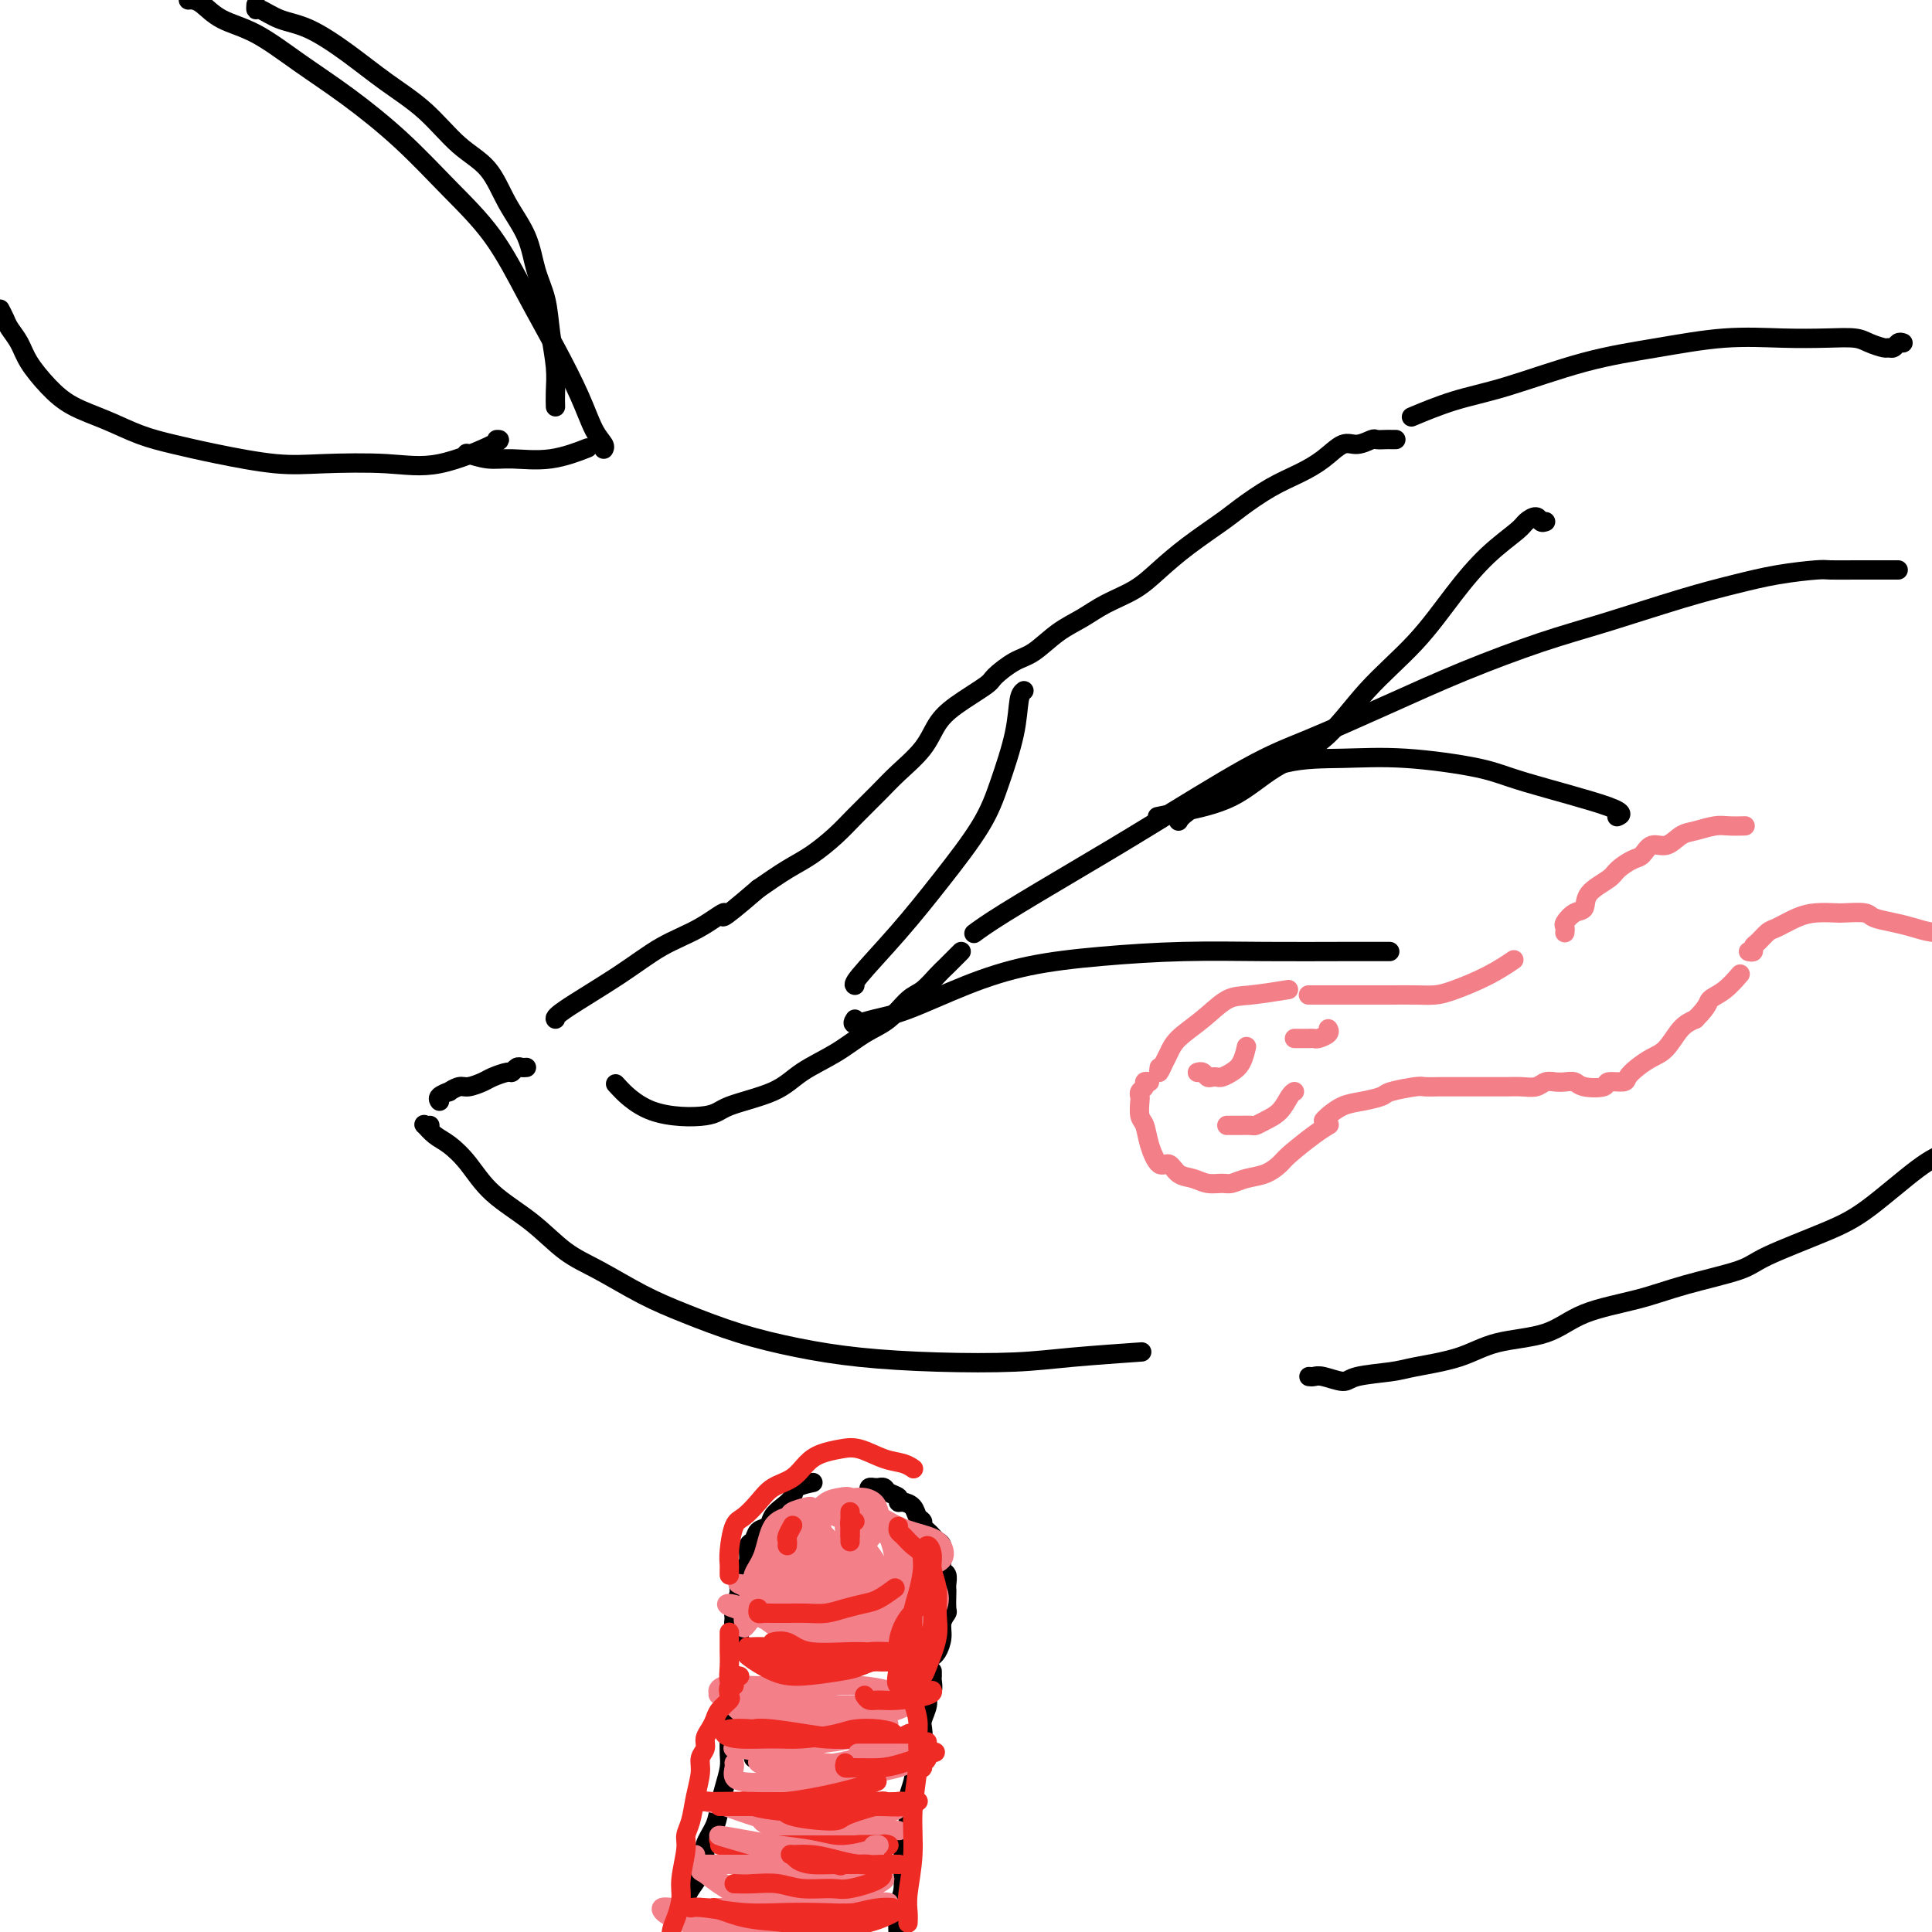 <svg viewBox='0 0 400 400' version='1.1' xmlns='http://www.w3.org/2000/svg' xmlns:xlink='http://www.w3.org/1999/xlink'><g fill='none' stroke='#000000' stroke-width='4' stroke-linecap='round' stroke-linejoin='round'><path d='M0,64c0.360,0.686 0.721,1.372 1,2c0.279,0.628 0.477,1.196 1,2c0.523,0.804 1.373,1.842 2,3c0.627,1.158 1.033,2.435 2,4c0.967,1.565 2.496,3.416 4,5c1.504,1.584 2.983,2.899 5,4c2.017,1.101 4.571,1.987 7,3c2.429,1.013 4.733,2.152 7,3c2.267,0.848 4.497,1.403 7,2c2.503,0.597 5.278,1.236 9,2c3.722,0.764 8.389,1.655 12,2c3.611,0.345 6.165,0.145 10,0c3.835,-0.145 8.950,-0.235 13,0c4.050,0.235 7.034,0.795 11,0c3.966,-0.795 8.914,-2.945 11,-4c2.086,-1.055 1.310,-1.016 1,-1c-0.310,0.016 -0.155,0.008 0,0'/><path d='M53,1c-0.027,0.475 -0.054,0.950 0,1c0.054,0.050 0.188,-0.326 1,0c0.812,0.326 2.301,1.354 4,2c1.699,0.646 3.607,0.910 6,2c2.393,1.090 5.270,3.005 8,5c2.730,1.995 5.314,4.068 8,6c2.686,1.932 5.476,3.722 8,6c2.524,2.278 4.783,5.045 7,7c2.217,1.955 4.390,3.097 6,5c1.610,1.903 2.655,4.565 4,7c1.345,2.435 2.991,4.643 4,7c1.009,2.357 1.381,4.864 2,7c0.619,2.136 1.486,3.900 2,6c0.514,2.100 0.674,4.535 1,7c0.326,2.465 0.819,4.960 1,7c0.181,2.040 0.049,3.626 0,5c-0.049,1.374 -0.014,2.535 0,3c0.014,0.465 0.007,0.232 0,0'/><path d='M39,0c0.276,-0.037 0.552,-0.073 1,0c0.448,0.073 1.070,0.256 2,1c0.930,0.744 2.170,2.050 4,3c1.830,0.950 4.250,1.545 7,3c2.750,1.455 5.829,3.769 9,6c3.171,2.231 6.433,4.378 10,7c3.567,2.622 7.440,5.719 11,9c3.560,3.281 6.809,6.745 10,10c3.191,3.255 6.325,6.300 9,10c2.675,3.700 4.892,8.056 7,12c2.108,3.944 4.106,7.477 6,11c1.894,3.523 3.684,7.035 5,10c1.316,2.965 2.157,5.382 3,7c0.843,1.618 1.689,2.436 2,3c0.311,0.564 0.089,0.876 0,1c-0.089,0.124 -0.044,0.062 0,0'/><path d='M97,94c-0.351,-0.118 -0.703,-0.235 0,0c0.703,0.235 2.459,0.823 4,1c1.541,0.177 2.867,-0.056 5,0c2.133,0.056 5.074,0.400 8,0c2.926,-0.400 5.836,-1.543 7,-2c1.164,-0.457 0.582,-0.229 0,0'/><path d='M394,71c-0.337,-0.115 -0.674,-0.230 -1,0c-0.326,0.230 -0.641,0.804 -1,1c-0.359,0.196 -0.764,0.014 -1,0c-0.236,-0.014 -0.305,0.140 -1,0c-0.695,-0.140 -2.017,-0.575 -3,-1c-0.983,-0.425 -1.628,-0.840 -3,-1c-1.372,-0.160 -3.471,-0.064 -6,0c-2.529,0.064 -5.488,0.097 -9,0c-3.512,-0.097 -7.576,-0.323 -12,0c-4.424,0.323 -9.208,1.194 -14,2c-4.792,0.806 -9.594,1.548 -15,3c-5.406,1.452 -11.418,3.616 -16,5c-4.582,1.384 -7.734,1.988 -11,3c-3.266,1.012 -6.648,2.432 -8,3c-1.352,0.568 -0.676,0.284 0,0'/><path d='M289,91c-0.438,-0.001 -0.875,-0.001 -1,0c-0.125,0.001 0.063,0.005 0,0c-0.063,-0.005 -0.375,-0.018 -1,0c-0.625,0.018 -1.562,0.066 -2,0c-0.438,-0.066 -0.377,-0.247 -1,0c-0.623,0.247 -1.932,0.921 -3,1c-1.068,0.079 -1.896,-0.439 -3,0c-1.104,0.439 -2.483,1.834 -4,3c-1.517,1.166 -3.170,2.103 -5,3c-1.830,0.897 -3.836,1.755 -6,3c-2.164,1.245 -4.485,2.879 -6,4c-1.515,1.121 -2.225,1.731 -4,3c-1.775,1.269 -4.616,3.197 -7,5c-2.384,1.803 -4.310,3.482 -6,5c-1.690,1.518 -3.144,2.876 -5,4c-1.856,1.124 -4.112,2.015 -6,3c-1.888,0.985 -3.406,2.064 -5,3c-1.594,0.936 -3.263,1.730 -5,3c-1.737,1.270 -3.542,3.018 -5,4c-1.458,0.982 -2.568,1.199 -4,2c-1.432,0.801 -3.186,2.187 -4,3c-0.814,0.813 -0.689,1.053 -2,2c-1.311,0.947 -4.057,2.601 -6,4c-1.943,1.399 -3.083,2.545 -4,4c-0.917,1.455 -1.612,3.221 -3,5c-1.388,1.779 -3.469,3.572 -5,5c-1.531,1.428 -2.512,2.492 -4,4c-1.488,1.508 -3.484,3.459 -5,5c-1.516,1.541 -2.551,2.671 -4,4c-1.449,1.329 -3.313,2.858 -5,4c-1.687,1.142 -3.196,1.898 -5,3c-1.804,1.102 -3.902,2.551 -6,4'/><path d='M157,184c-9.584,8.268 -7.045,5.437 -7,5c0.045,-0.437 -2.405,1.519 -5,3c-2.595,1.481 -5.336,2.488 -8,4c-2.664,1.512 -5.250,3.529 -9,6c-3.750,2.471 -8.663,5.396 -11,7c-2.337,1.604 -2.096,1.887 -2,2c0.096,0.113 0.048,0.057 0,0'/><path d='M109,221c-0.337,0.032 -0.675,0.064 -1,0c-0.325,-0.064 -0.638,-0.225 -1,0c-0.362,0.225 -0.772,0.835 -1,1c-0.228,0.165 -0.273,-0.114 -1,0c-0.727,0.114 -2.136,0.623 -3,1c-0.864,0.377 -1.182,0.622 -2,1c-0.818,0.378 -2.136,0.889 -3,1c-0.864,0.111 -1.275,-0.177 -2,0c-0.725,0.177 -1.763,0.818 -2,1c-0.237,0.182 0.328,-0.096 0,0c-0.328,0.096 -1.550,0.564 -2,1c-0.450,0.436 -0.129,0.839 0,1c0.129,0.161 0.064,0.081 0,0'/><path d='M89,233c-0.380,0.050 -0.759,0.101 -1,0c-0.241,-0.101 -0.343,-0.353 0,0c0.343,0.353 1.132,1.309 2,2c0.868,0.691 1.816,1.115 3,2c1.184,0.885 2.606,2.230 4,4c1.394,1.770 2.761,3.964 5,6c2.239,2.036 5.350,3.912 8,6c2.650,2.088 4.840,4.386 7,6c2.160,1.614 4.291,2.543 7,4c2.709,1.457 5.995,3.441 9,5c3.005,1.559 5.730,2.695 9,4c3.270,1.305 7.085,2.781 11,4c3.915,1.219 7.932,2.180 12,3c4.068,0.820 8.189,1.498 13,2c4.811,0.502 10.314,0.828 16,1c5.686,0.172 11.555,0.190 16,0c4.445,-0.190 7.466,-0.590 12,-1c4.534,-0.410 10.581,-0.832 13,-1c2.419,-0.168 1.209,-0.084 0,0'/><path d='M271,285c0.307,0.037 0.613,0.073 1,0c0.387,-0.073 0.854,-0.257 2,0c1.146,0.257 2.973,0.954 4,1c1.027,0.046 1.256,-0.558 3,-1c1.744,-0.442 5.003,-0.721 7,-1c1.997,-0.279 2.731,-0.557 5,-1c2.269,-0.443 6.074,-1.052 9,-2c2.926,-0.948 4.972,-2.235 8,-3c3.028,-0.765 7.038,-1.009 10,-2c2.962,-0.991 4.875,-2.728 8,-4c3.125,-1.272 7.460,-2.080 11,-3c3.540,-0.920 6.283,-1.953 10,-3c3.717,-1.047 8.408,-2.108 11,-3c2.592,-0.892 3.084,-1.616 6,-3c2.916,-1.384 8.257,-3.429 12,-5c3.743,-1.571 5.890,-2.669 9,-5c3.110,-2.331 7.183,-5.897 10,-8c2.817,-2.103 4.376,-2.744 5,-3c0.624,-0.256 0.312,-0.128 0,0'/><path d='M393,118c-0.914,0.000 -1.828,0.000 -2,0c-0.172,-0.000 0.397,-0.001 0,0c-0.397,0.001 -1.762,0.002 -3,0c-1.238,-0.002 -2.351,-0.009 -4,0c-1.649,0.009 -3.835,0.034 -5,0c-1.165,-0.034 -1.308,-0.126 -3,0c-1.692,0.126 -4.933,0.471 -8,1c-3.067,0.529 -5.958,1.241 -9,2c-3.042,0.759 -6.234,1.565 -11,3c-4.766,1.435 -11.107,3.500 -16,5c-4.893,1.500 -8.337,2.435 -13,4c-4.663,1.565 -10.546,3.760 -16,6c-5.454,2.240 -10.481,4.524 -16,7c-5.519,2.476 -11.532,5.145 -16,7c-4.468,1.855 -7.390,2.897 -13,6c-5.610,3.103 -13.906,8.268 -20,12c-6.094,3.732 -9.984,6.031 -15,9c-5.016,2.969 -11.158,6.607 -15,9c-3.842,2.393 -5.383,3.541 -6,4c-0.617,0.459 -0.308,0.230 0,0'/><path d='M199,197c-1.115,1.124 -2.229,2.247 -3,3c-0.771,0.753 -1.198,1.134 -2,2c-0.802,0.866 -1.979,2.216 -3,3c-1.021,0.784 -1.886,1.003 -3,2c-1.114,0.997 -2.477,2.773 -4,4c-1.523,1.227 -3.206,1.903 -5,3c-1.794,1.097 -3.698,2.613 -6,4c-2.302,1.387 -5.001,2.646 -7,4c-1.999,1.354 -3.296,2.803 -6,4c-2.704,1.197 -6.813,2.141 -9,3c-2.187,0.859 -2.452,1.632 -5,2c-2.548,0.368 -7.378,0.330 -11,-1c-3.622,-1.330 -6.035,-3.951 -7,-5c-0.965,-1.049 -0.483,-0.524 0,0'/><path d='M320,108c-0.364,0.135 -0.727,0.270 -1,0c-0.273,-0.270 -0.454,-0.944 -1,-1c-0.546,-0.056 -1.457,0.505 -2,1c-0.543,0.495 -0.719,0.925 -2,2c-1.281,1.075 -3.668,2.797 -6,5c-2.332,2.203 -4.610,4.887 -7,8c-2.390,3.113 -4.893,6.654 -8,10c-3.107,3.346 -6.819,6.497 -10,10c-3.181,3.503 -5.830,7.359 -9,10c-3.170,2.641 -6.860,4.067 -10,6c-3.140,1.933 -5.728,4.374 -9,6c-3.272,1.626 -7.227,2.438 -10,3c-2.773,0.562 -4.364,0.875 -5,1c-0.636,0.125 -0.318,0.063 0,0'/><path d='M244,170c0.226,-0.424 0.453,-0.847 2,-2c1.547,-1.153 4.416,-3.035 8,-5c3.584,-1.965 7.884,-4.012 12,-5c4.116,-0.988 8.047,-0.917 12,-1c3.953,-0.083 7.927,-0.320 13,0c5.073,0.320 11.243,1.196 15,2c3.757,0.804 5.100,1.535 10,3c4.900,1.465 13.358,3.664 17,5c3.642,1.336 2.469,1.810 2,2c-0.469,0.190 -0.235,0.095 0,0'/><path d='M212,143c-0.381,0.302 -0.763,0.603 -1,2c-0.237,1.397 -0.331,3.888 -1,7c-0.669,3.112 -1.914,6.844 -3,10c-1.086,3.156 -2.014,5.735 -4,9c-1.986,3.265 -5.029,7.215 -8,11c-2.971,3.785 -5.868,7.406 -9,11c-3.132,3.594 -6.497,7.160 -8,9c-1.503,1.840 -1.144,1.954 -1,2c0.144,0.046 0.072,0.023 0,0'/><path d='M177,211c-0.316,0.508 -0.633,1.016 0,1c0.633,-0.016 2.215,-0.557 4,-1c1.785,-0.443 3.771,-0.788 7,-2c3.229,-1.212 7.699,-3.291 12,-5c4.301,-1.709 8.432,-3.046 13,-4c4.568,-0.954 9.572,-1.524 15,-2c5.428,-0.476 11.280,-0.860 17,-1c5.720,-0.140 11.306,-0.038 17,0c5.694,0.038 11.494,0.010 16,0c4.506,-0.010 7.716,-0.003 9,0c1.284,0.003 0.642,0.001 0,0'/><path d='M140,395c0.326,0.185 0.652,0.370 1,0c0.348,-0.370 0.718,-1.294 1,-2c0.282,-0.706 0.474,-1.192 1,-2c0.526,-0.808 1.384,-1.938 2,-3c0.616,-1.062 0.991,-2.058 1,-3c0.009,-0.942 -0.348,-1.831 0,-3c0.348,-1.169 1.400,-2.619 2,-4c0.600,-1.381 0.749,-2.694 1,-4c0.251,-1.306 0.603,-2.606 1,-4c0.397,-1.394 0.838,-2.882 1,-4c0.162,-1.118 0.043,-1.867 0,-3c-0.043,-1.133 -0.012,-2.651 0,-4c0.012,-1.349 0.003,-2.528 0,-3c-0.003,-0.472 -0.002,-0.236 0,0'/><path d='M153,341c-0.031,-0.357 -0.062,-0.713 0,-1c0.062,-0.287 0.217,-0.504 0,-1c-0.217,-0.496 -0.805,-1.273 -1,-2c-0.195,-0.727 0.003,-1.406 0,-2c-0.003,-0.594 -0.207,-1.102 0,-2c0.207,-0.898 0.825,-2.185 1,-3c0.175,-0.815 -0.093,-1.159 0,-2c0.093,-0.841 0.549,-2.180 1,-3c0.451,-0.820 0.898,-1.122 1,-2c0.102,-0.878 -0.142,-2.332 0,-3c0.142,-0.668 0.671,-0.549 1,-1c0.329,-0.451 0.460,-1.472 1,-2c0.540,-0.528 1.490,-0.565 2,-1c0.510,-0.435 0.579,-1.269 1,-2c0.421,-0.731 1.195,-1.359 2,-2c0.805,-0.641 1.641,-1.296 2,-2c0.359,-0.704 0.241,-1.457 1,-2c0.759,-0.543 2.397,-0.877 3,-1c0.603,-0.123 0.172,-0.035 0,0c-0.172,0.035 -0.086,0.018 0,0'/><path d='M180,309c-0.081,-0.423 -0.162,-0.846 0,-1c0.162,-0.154 0.567,-0.038 1,0c0.433,0.038 0.894,-0.001 1,0c0.106,0.001 -0.144,0.043 0,0c0.144,-0.043 0.682,-0.170 1,0c0.318,0.170 0.418,0.636 1,1c0.582,0.364 1.647,0.626 2,1c0.353,0.374 -0.007,0.860 0,1c0.007,0.140 0.379,-0.065 1,0c0.621,0.065 1.490,0.399 2,1c0.510,0.601 0.662,1.470 1,2c0.338,0.530 0.864,0.720 1,1c0.136,0.280 -0.117,0.651 0,1c0.117,0.349 0.606,0.675 1,1c0.394,0.325 0.694,0.649 1,1c0.306,0.351 0.617,0.728 1,1c0.383,0.272 0.839,0.439 1,1c0.161,0.561 0.029,1.516 0,2c-0.029,0.484 0.045,0.497 0,1c-0.045,0.503 -0.208,1.495 0,2c0.208,0.505 0.788,0.524 1,1c0.212,0.476 0.058,1.408 0,2c-0.058,0.592 -0.020,0.843 0,1c0.020,0.157 0.020,0.219 0,1c-0.020,0.781 -0.061,2.283 0,3c0.061,0.717 0.223,0.651 0,1c-0.223,0.349 -0.830,1.113 -1,2c-0.170,0.887 0.099,1.898 0,3c-0.099,1.102 -0.565,2.297 -1,3c-0.435,0.703 -0.839,0.915 -1,1c-0.161,0.085 -0.081,0.042 0,0'/><path d='M193,346c-0.002,0.438 -0.005,0.876 0,1c0.005,0.124 0.016,-0.067 0,0c-0.016,0.067 -0.061,0.392 0,1c0.061,0.608 0.226,1.499 0,2c-0.226,0.501 -0.844,0.613 -1,1c-0.156,0.387 0.151,1.049 0,2c-0.151,0.951 -0.761,2.190 -1,3c-0.239,0.810 -0.107,1.190 0,2c0.107,0.810 0.187,2.051 0,3c-0.187,0.949 -0.643,1.608 -1,3c-0.357,1.392 -0.617,3.518 -1,5c-0.383,1.482 -0.891,2.321 -1,4c-0.109,1.679 0.181,4.199 0,6c-0.181,1.801 -0.833,2.883 -1,5c-0.167,2.117 0.151,5.268 0,7c-0.151,1.732 -0.771,2.043 -1,4c-0.229,1.957 -0.065,5.559 0,7c0.065,1.441 0.033,0.720 0,0'/><path d='M160,342c0.286,-0.028 0.571,-0.056 1,0c0.429,0.056 1.000,0.195 2,0c1.000,-0.195 2.429,-0.724 4,-1c1.571,-0.276 3.282,-0.298 5,0c1.718,0.298 3.441,0.917 5,1c1.559,0.083 2.954,-0.369 5,0c2.046,0.369 4.743,1.561 6,2c1.257,0.439 1.073,0.125 1,0c-0.073,-0.125 -0.037,-0.063 0,0'/><path d='M156,364c0.346,-0.006 0.692,-0.012 1,0c0.308,0.012 0.578,0.041 1,0c0.422,-0.041 0.996,-0.151 2,0c1.004,0.151 2.438,0.563 4,1c1.563,0.438 3.254,0.901 5,1c1.746,0.099 3.547,-0.166 5,0c1.453,0.166 2.558,0.762 3,1c0.442,0.238 0.221,0.119 0,0'/><path d='M153,382c0.405,-0.006 0.810,-0.012 1,0c0.190,0.012 0.164,0.042 2,0c1.836,-0.042 5.533,-0.156 8,0c2.467,0.156 3.703,0.580 6,1c2.297,0.420 5.656,0.834 7,1c1.344,0.166 0.672,0.083 0,0'/></g>
<g fill='none' stroke='#F37F89' stroke-width='4' stroke-linecap='round' stroke-linejoin='round'><path d='M156,334c0.004,0.154 0.007,0.309 0,0c-0.007,-0.309 -0.026,-1.081 0,-2c0.026,-0.919 0.095,-1.987 0,-3c-0.095,-1.013 -0.354,-1.973 0,-3c0.354,-1.027 1.321,-2.121 2,-4c0.679,-1.879 1.072,-4.542 2,-6c0.928,-1.458 2.393,-1.710 3,-2c0.607,-0.290 0.356,-0.618 1,-1c0.644,-0.382 2.184,-0.817 3,-1c0.816,-0.183 0.907,-0.114 1,0c0.093,0.114 0.188,0.273 0,1c-0.188,0.727 -0.658,2.020 -1,3c-0.342,0.980 -0.557,1.646 -1,3c-0.443,1.354 -1.114,3.397 -2,5c-0.886,1.603 -1.988,2.766 -3,4c-1.012,1.234 -1.932,2.537 -3,4c-1.068,1.463 -2.282,3.084 -3,4c-0.718,0.916 -0.941,1.125 -1,1c-0.059,-0.125 0.045,-0.585 0,-1c-0.045,-0.415 -0.238,-0.785 0,-2c0.238,-1.215 0.906,-3.274 2,-5c1.094,-1.726 2.614,-3.117 4,-5c1.386,-1.883 2.637,-4.257 4,-6c1.363,-1.743 2.839,-2.855 4,-4c1.161,-1.145 2.008,-2.323 3,-3c0.992,-0.677 2.128,-0.854 3,-1c0.872,-0.146 1.479,-0.262 2,0c0.521,0.262 0.954,0.902 1,2c0.046,1.098 -0.297,2.655 -1,4c-0.703,1.345 -1.766,2.477 -3,4c-1.234,1.523 -2.638,3.435 -4,5c-1.362,1.565 -2.681,2.782 -4,4'/><path d='M165,329c-2.274,2.687 -2.461,2.905 -3,3c-0.539,0.095 -1.432,0.066 -2,0c-0.568,-0.066 -0.810,-0.171 -1,-1c-0.190,-0.829 -0.327,-2.382 0,-4c0.327,-1.618 1.119,-3.299 2,-5c0.881,-1.701 1.850,-3.420 3,-5c1.150,-1.580 2.479,-3.020 4,-4c1.521,-0.980 3.233,-1.498 5,-2c1.767,-0.502 3.589,-0.987 5,-1c1.411,-0.013 2.412,0.447 3,1c0.588,0.553 0.763,1.199 1,2c0.237,0.801 0.537,1.758 0,3c-0.537,1.242 -1.909,2.770 -3,4c-1.091,1.230 -1.901,2.163 -3,3c-1.099,0.837 -2.487,1.577 -4,2c-1.513,0.423 -3.152,0.527 -4,0c-0.848,-0.527 -0.907,-1.685 -1,-3c-0.093,-1.315 -0.222,-2.788 0,-4c0.222,-1.212 0.793,-2.165 2,-3c1.207,-0.835 3.048,-1.553 5,-2c1.952,-0.447 4.015,-0.621 6,0c1.985,0.621 3.893,2.039 6,3c2.107,0.961 4.414,1.466 6,2c1.586,0.534 2.452,1.096 3,2c0.548,0.904 0.780,2.149 0,3c-0.780,0.851 -2.572,1.306 -4,2c-1.428,0.694 -2.493,1.625 -4,2c-1.507,0.375 -3.455,0.193 -5,0c-1.545,-0.193 -2.685,-0.398 -4,-1c-1.315,-0.602 -2.804,-1.601 -4,-3c-1.196,-1.399 -2.098,-3.200 -3,-5'/><path d='M171,318c-2.081,-2.189 -1.785,-3.163 -1,-4c0.785,-0.837 2.059,-1.537 3,-2c0.941,-0.463 1.549,-0.687 3,0c1.451,0.687 3.746,2.287 6,4c2.254,1.713 4.466,3.540 6,5c1.534,1.460 2.391,2.553 3,4c0.609,1.447 0.969,3.249 1,5c0.031,1.751 -0.266,3.450 -1,4c-0.734,0.550 -1.906,-0.050 -3,0c-1.094,0.050 -2.111,0.748 -4,1c-1.889,0.252 -4.650,0.056 -7,0c-2.350,-0.056 -4.287,0.026 -6,-1c-1.713,-1.026 -3.200,-3.160 -5,-5c-1.800,-1.840 -3.913,-3.387 -5,-5c-1.087,-1.613 -1.150,-3.292 -1,-4c0.150,-0.708 0.511,-0.446 2,0c1.489,0.446 4.107,1.075 6,2c1.893,0.925 3.063,2.145 5,3c1.937,0.855 4.643,1.346 7,2c2.357,0.654 4.367,1.472 6,2c1.633,0.528 2.890,0.768 3,1c0.110,0.232 -0.927,0.458 -2,1c-1.073,0.542 -2.180,1.400 -4,2c-1.820,0.600 -4.351,0.942 -6,1c-1.649,0.058 -2.414,-0.167 -4,0c-1.586,0.167 -3.992,0.726 -7,0c-3.008,-0.726 -6.618,-2.736 -9,-4c-2.382,-1.264 -3.535,-1.782 -4,-2c-0.465,-0.218 -0.240,-0.136 1,0c1.240,0.136 3.497,0.324 6,1c2.503,0.676 5.251,1.838 8,3'/><path d='M168,332c3.782,0.784 5.739,0.745 8,1c2.261,0.255 4.828,0.803 7,1c2.172,0.197 3.949,0.042 5,0c1.051,-0.042 1.376,0.028 1,0c-0.376,-0.028 -1.453,-0.153 -3,0c-1.547,0.153 -3.563,0.585 -6,1c-2.437,0.415 -5.293,0.814 -7,1c-1.707,0.186 -2.264,0.158 -4,0c-1.736,-0.158 -4.652,-0.446 -8,-1c-3.348,-0.554 -7.130,-1.375 -9,-2c-1.870,-0.625 -1.830,-1.053 -1,-1c0.830,0.053 2.450,0.589 4,1c1.550,0.411 3.031,0.699 5,1c1.969,0.301 4.425,0.616 7,1c2.575,0.384 5.269,0.838 8,1c2.731,0.162 5.498,0.033 8,0c2.502,-0.033 4.738,0.031 5,0c0.262,-0.031 -1.450,-0.157 -3,0c-1.550,0.157 -2.937,0.598 -5,1c-2.063,0.402 -4.801,0.763 -7,1c-2.199,0.237 -3.857,0.348 -6,0c-2.143,-0.348 -4.771,-1.154 -7,-2c-2.229,-0.846 -4.061,-1.730 -5,-2c-0.939,-0.270 -0.987,0.075 0,0c0.987,-0.075 3.007,-0.570 5,0c1.993,0.570 3.960,2.205 6,3c2.040,0.795 4.155,0.749 7,1c2.845,0.251 6.420,0.798 9,1c2.580,0.202 4.166,0.058 5,0c0.834,-0.058 0.917,-0.029 1,0'/><path d='M188,339c5.043,0.728 1.152,0.047 -1,0c-2.152,-0.047 -2.565,0.538 -4,1c-1.435,0.462 -3.893,0.800 -6,1c-2.107,0.200 -3.863,0.263 -6,0c-2.137,-0.263 -4.654,-0.853 -7,-2c-2.346,-1.147 -4.520,-2.849 -6,-4c-1.480,-1.151 -2.266,-1.749 -2,-2c0.266,-0.251 1.582,-0.156 3,0c1.418,0.156 2.936,0.374 5,1c2.064,0.626 4.673,1.660 7,2c2.327,0.340 4.372,-0.012 7,0c2.628,0.012 5.838,0.390 8,0c2.162,-0.390 3.275,-1.549 4,-2c0.725,-0.451 1.061,-0.194 1,0c-0.061,0.194 -0.520,0.325 -2,0c-1.480,-0.325 -3.982,-1.107 -6,-2c-2.018,-0.893 -3.551,-1.897 -5,-3c-1.449,-1.103 -2.814,-2.305 -4,-4c-1.186,-1.695 -2.194,-3.882 -3,-6c-0.806,-2.118 -1.410,-4.166 -1,-5c0.410,-0.834 1.832,-0.455 3,0c1.168,0.455 2.080,0.986 3,2c0.920,1.014 1.849,2.510 3,4c1.151,1.490 2.526,2.973 3,5c0.474,2.027 0.047,4.596 0,7c-0.047,2.404 0.286,4.643 0,6c-0.286,1.357 -1.190,1.833 -2,2c-0.810,0.167 -1.526,0.024 -2,-1c-0.474,-1.024 -0.704,-2.930 -1,-5c-0.296,-2.070 -0.656,-4.306 -1,-7c-0.344,-2.694 -0.672,-5.847 -1,-9'/><path d='M175,318c-0.621,-4.640 0.327,-5.240 1,-6c0.673,-0.760 1.072,-1.680 2,-1c0.928,0.680 2.386,2.960 4,5c1.614,2.040 3.383,3.840 4,6c0.617,2.160 0.083,4.680 0,7c-0.083,2.320 0.285,4.439 0,6c-0.285,1.561 -1.224,2.562 -2,3c-0.776,0.438 -1.388,0.312 -2,0c-0.612,-0.312 -1.225,-0.810 -2,-2c-0.775,-1.190 -1.713,-3.073 -2,-5c-0.287,-1.927 0.075,-3.899 0,-6c-0.075,-2.101 -0.588,-4.330 0,-6c0.588,-1.670 2.275,-2.780 4,-3c1.725,-0.220 3.487,0.449 5,2c1.513,1.551 2.779,3.984 4,6c1.221,2.016 2.399,3.615 3,5c0.601,1.385 0.624,2.556 0,4c-0.624,1.444 -1.896,3.159 -3,4c-1.104,0.841 -2.040,0.806 -3,1c-0.960,0.194 -1.945,0.616 -3,0c-1.055,-0.616 -2.182,-2.271 -3,-4c-0.818,-1.729 -1.328,-3.532 -2,-6c-0.672,-2.468 -1.507,-5.600 -2,-8c-0.493,-2.400 -0.644,-4.066 0,-5c0.644,-0.934 2.084,-1.135 3,-1c0.916,0.135 1.308,0.607 2,2c0.692,1.393 1.686,3.708 2,6c0.314,2.292 -0.050,4.563 0,7c0.050,2.437 0.513,5.041 0,7c-0.513,1.959 -2.004,3.274 -3,4c-0.996,0.726 -1.498,0.863 -2,1'/><path d='M180,341c-1.296,0.265 -2.037,-1.572 -3,-3c-0.963,-1.428 -2.149,-2.445 -3,-4c-0.851,-1.555 -1.367,-3.647 -2,-6c-0.633,-2.353 -1.384,-4.965 -2,-7c-0.616,-2.035 -1.098,-3.492 -1,-4c0.098,-0.508 0.776,-0.066 2,1c1.224,1.066 2.995,2.758 4,4c1.005,1.242 1.243,2.035 3,4c1.757,1.965 5.031,5.103 7,7c1.969,1.897 2.632,2.555 3,3c0.368,0.445 0.441,0.677 0,1c-0.441,0.323 -1.397,0.736 -2,1c-0.603,0.264 -0.854,0.380 -2,0c-1.146,-0.380 -3.187,-1.257 -5,-2c-1.813,-0.743 -3.399,-1.353 -5,-2c-1.601,-0.647 -3.218,-1.332 -5,-3c-1.782,-1.668 -3.730,-4.320 -5,-6c-1.270,-1.680 -1.861,-2.387 -1,-2c0.861,0.387 3.176,1.870 5,3c1.824,1.130 3.157,1.907 5,3c1.843,1.093 4.195,2.500 6,3c1.805,0.500 3.061,0.092 4,0c0.939,-0.092 1.561,0.133 2,0c0.439,-0.133 0.697,-0.625 0,-1c-0.697,-0.375 -2.348,-0.635 -4,-1c-1.652,-0.365 -3.305,-0.835 -5,-1c-1.695,-0.165 -3.434,-0.024 -6,-1c-2.566,-0.976 -5.960,-3.071 -6,-3c-0.040,0.071 3.274,2.306 6,4c2.726,1.694 4.863,2.847 7,4'/><path d='M177,333c2.167,1.333 1.083,0.667 0,0'/><path d='M154,356c-0.182,0.008 -0.364,0.015 0,0c0.364,-0.015 1.275,-0.053 3,0c1.725,0.053 4.265,0.196 6,0c1.735,-0.196 2.664,-0.732 5,-1c2.336,-0.268 6.079,-0.268 9,0c2.921,0.268 5.018,0.805 5,1c-0.018,0.195 -2.153,0.048 -4,0c-1.847,-0.048 -3.408,0.004 -5,0c-1.592,-0.004 -3.215,-0.064 -5,0c-1.785,0.064 -3.733,0.251 -6,0c-2.267,-0.251 -4.853,-0.940 -7,-2c-2.147,-1.060 -3.856,-2.490 -5,-3c-1.144,-0.510 -1.722,-0.098 -1,0c0.722,0.098 2.746,-0.117 5,0c2.254,0.117 4.740,0.567 7,1c2.260,0.433 4.294,0.850 7,1c2.706,0.150 6.085,0.033 9,0c2.915,-0.033 5.366,0.019 7,0c1.634,-0.019 2.450,-0.108 2,0c-0.450,0.108 -2.166,0.412 -4,1c-1.834,0.588 -3.785,1.458 -6,2c-2.215,0.542 -4.696,0.754 -7,1c-2.304,0.246 -4.433,0.525 -7,0c-2.567,-0.525 -5.572,-1.853 -8,-3c-2.428,-1.147 -4.280,-2.111 -5,-3c-0.720,-0.889 -0.309,-1.701 1,-2c1.309,-0.299 3.517,-0.085 6,0c2.483,0.085 5.242,0.043 8,0'/><path d='M164,349c3.570,-0.297 4.994,-0.039 7,0c2.006,0.039 4.593,-0.141 7,0c2.407,0.141 4.632,0.605 6,1c1.368,0.395 1.877,0.723 2,1c0.123,0.277 -0.139,0.504 -1,1c-0.861,0.496 -2.319,1.262 -4,2c-1.681,0.738 -3.583,1.448 -6,2c-2.417,0.552 -5.349,0.947 -8,1c-2.651,0.053 -5.022,-0.235 -7,-1c-1.978,-0.765 -3.565,-2.006 -5,-3c-1.435,-0.994 -2.720,-1.741 -3,-2c-0.280,-0.259 0.445,-0.031 2,0c1.555,0.031 3.940,-0.135 6,0c2.060,0.135 3.797,0.571 6,1c2.203,0.429 4.873,0.850 7,1c2.127,0.150 3.710,0.030 6,0c2.290,-0.030 5.286,0.030 7,0c1.714,-0.030 2.144,-0.150 2,0c-0.144,0.150 -0.864,0.571 -2,1c-1.136,0.429 -2.690,0.867 -5,1c-2.310,0.133 -5.377,-0.040 -8,0c-2.623,0.040 -4.801,0.294 -7,0c-2.199,-0.294 -4.418,-1.134 -7,-2c-2.582,-0.866 -5.526,-1.756 -7,-2c-1.474,-0.244 -1.477,0.160 -1,1c0.477,0.840 1.434,2.117 3,3c1.566,0.883 3.739,1.371 6,2c2.261,0.629 4.609,1.400 7,2c2.391,0.600 4.826,1.029 7,1c2.174,-0.029 4.087,-0.514 6,-1'/><path d='M180,359c3.680,-0.135 2.880,-1.473 3,-2c0.120,-0.527 1.159,-0.242 1,0c-0.159,0.242 -1.515,0.443 -3,1c-1.485,0.557 -3.099,1.470 -5,2c-1.901,0.530 -4.089,0.677 -6,1c-1.911,0.323 -3.544,0.822 -6,1c-2.456,0.178 -5.736,0.037 -8,0c-2.264,-0.037 -3.513,0.032 -4,0c-0.487,-0.032 -0.212,-0.165 1,0c1.212,0.165 3.362,0.629 5,1c1.638,0.371 2.766,0.649 5,1c2.234,0.351 5.575,0.774 8,1c2.425,0.226 3.935,0.256 6,0c2.065,-0.256 4.685,-0.797 6,-1c1.315,-0.203 1.324,-0.068 1,0c-0.324,0.068 -0.980,0.069 -2,0c-1.020,-0.069 -2.402,-0.209 -4,0c-1.598,0.209 -3.412,0.767 -5,1c-1.588,0.233 -2.951,0.139 -4,0c-1.049,-0.139 -1.784,-0.325 -2,0c-0.216,0.325 0.086,1.159 2,2c1.914,0.841 5.438,1.688 7,2c1.562,0.312 1.160,0.089 1,0c-0.160,-0.089 -0.080,-0.045 0,0'/><path d='M153,375c0.443,-0.030 0.887,-0.061 1,0c0.113,0.061 -0.104,0.213 1,0c1.104,-0.213 3.528,-0.790 6,-1c2.472,-0.210 4.990,-0.052 7,0c2.010,0.052 3.512,-0.001 5,0c1.488,0.001 2.962,0.056 4,0c1.038,-0.056 1.641,-0.222 2,0c0.359,0.222 0.475,0.831 0,1c-0.475,0.169 -1.542,-0.104 -3,0c-1.458,0.104 -3.308,0.585 -5,1c-1.692,0.415 -3.228,0.766 -5,1c-1.772,0.234 -3.782,0.353 -6,0c-2.218,-0.353 -4.644,-1.177 -7,-2c-2.356,-0.823 -4.643,-1.646 -6,-2c-1.357,-0.354 -1.784,-0.239 -1,0c0.784,0.239 2.778,0.601 5,1c2.222,0.399 4.673,0.835 7,1c2.327,0.165 4.529,0.057 7,0c2.471,-0.057 5.212,-0.065 8,0c2.788,0.065 5.622,0.201 8,0c2.378,-0.201 4.301,-0.740 5,-1c0.699,-0.260 0.173,-0.242 0,0c-0.173,0.242 0.007,0.709 -1,1c-1.007,0.291 -3.200,0.408 -5,1c-1.800,0.592 -3.209,1.661 -5,2c-1.791,0.339 -3.966,-0.050 -6,0c-2.034,0.050 -3.927,0.539 -6,0c-2.073,-0.539 -4.327,-2.107 -6,-3c-1.673,-0.893 -2.764,-1.112 -2,-1c0.764,0.112 3.382,0.556 6,1'/><path d='M161,375c1.707,0.409 3.975,1.430 6,2c2.025,0.570 3.806,0.688 6,1c2.194,0.312 4.802,0.819 7,1c2.198,0.181 3.985,0.038 5,0c1.015,-0.038 1.257,0.029 1,0c-0.257,-0.029 -1.012,-0.153 -2,0c-0.988,0.153 -2.207,0.585 -4,1c-1.793,0.415 -4.159,0.814 -6,1c-1.841,0.186 -3.158,0.158 -5,0c-1.842,-0.158 -4.208,-0.446 -6,-1c-1.792,-0.554 -3.009,-1.374 -4,-2c-0.991,-0.626 -1.757,-1.057 -1,-1c0.757,0.057 3.037,0.604 5,1c1.963,0.396 3.609,0.642 6,1c2.391,0.358 5.528,0.827 8,1c2.472,0.173 4.278,0.049 5,0c0.722,-0.049 0.361,-0.025 0,0'/><path d='M144,395c0.376,0.392 0.753,0.785 1,1c0.247,0.215 0.366,0.254 1,0c0.634,-0.254 1.783,-0.800 3,-1c1.217,-0.200 2.501,-0.053 5,0c2.499,0.053 6.212,0.013 9,0c2.788,-0.013 4.649,-0.000 7,0c2.351,0.000 5.191,-0.012 7,0c1.809,0.012 2.588,0.049 3,0c0.412,-0.049 0.459,-0.185 0,0c-0.459,0.185 -1.424,0.692 -3,1c-1.576,0.308 -3.763,0.417 -6,1c-2.237,0.583 -4.524,1.641 -7,2c-2.476,0.359 -5.140,0.019 -8,0c-2.860,-0.019 -5.917,0.282 -9,0c-3.083,-0.282 -6.191,-1.147 -8,-2c-1.809,-0.853 -2.319,-1.692 -2,-2c0.319,-0.308 1.467,-0.083 3,0c1.533,0.083 3.450,0.023 6,0c2.550,-0.023 5.734,-0.010 9,0c3.266,0.010 6.613,0.016 10,0c3.387,-0.016 6.813,-0.053 9,0c2.187,0.053 3.135,0.196 5,0c1.865,-0.196 4.646,-0.730 5,-1c0.354,-0.270 -1.719,-0.276 -3,0c-1.281,0.276 -1.768,0.834 -4,1c-2.232,0.166 -6.208,-0.060 -9,0c-2.792,0.060 -4.400,0.406 -7,0c-2.600,-0.406 -6.192,-1.562 -9,-3c-2.808,-1.438 -4.833,-3.156 -6,-4c-1.167,-0.844 -1.476,-0.812 0,0c1.476,0.812 4.738,2.406 8,4'/><path d='M154,392c2.889,1.047 6.111,1.664 9,2c2.889,0.336 5.443,0.392 8,0c2.557,-0.392 5.115,-1.231 7,-2c1.885,-0.769 3.096,-1.466 4,-2c0.904,-0.534 1.501,-0.903 1,-1c-0.501,-0.097 -2.098,0.080 -3,0c-0.902,-0.080 -1.108,-0.416 -3,0c-1.892,0.416 -5.470,1.586 -8,2c-2.530,0.414 -4.011,0.072 -6,0c-1.989,-0.072 -4.484,0.124 -6,0c-1.516,-0.124 -2.053,-0.569 -1,-1c1.053,-0.431 3.695,-0.847 7,-1c3.305,-0.153 7.275,-0.041 9,0c1.725,0.041 1.207,0.012 1,0c-0.207,-0.012 -0.104,-0.006 0,0'/></g>
<g fill='none' stroke='#EE2B24' stroke-width='4' stroke-linecap='round' stroke-linejoin='round'><path d='M161,340c-0.686,0.063 -1.373,0.127 -1,0c0.373,-0.127 1.804,-0.444 3,0c1.196,0.444 2.155,1.650 5,2c2.845,0.350 7.575,-0.156 11,0c3.425,0.156 5.545,0.974 7,1c1.455,0.026 2.246,-0.739 2,-1c-0.246,-0.261 -1.529,-0.017 -3,0c-1.471,0.017 -3.130,-0.194 -5,0c-1.870,0.194 -3.950,0.794 -6,1c-2.050,0.206 -4.068,0.017 -6,0c-1.932,-0.017 -3.776,0.138 -6,0c-2.224,-0.138 -4.827,-0.570 -6,-1c-1.173,-0.430 -0.915,-0.859 -1,-1c-0.085,-0.141 -0.512,0.004 0,0c0.512,-0.004 1.964,-0.159 4,0c2.036,0.159 4.657,0.632 7,1c2.343,0.368 4.407,0.631 7,1c2.593,0.369 5.715,0.843 8,1c2.285,0.157 3.734,-0.004 5,0c1.266,0.004 2.349,0.172 3,0c0.651,-0.172 0.871,-0.683 0,-1c-0.871,-0.317 -2.832,-0.440 -5,0c-2.168,0.440 -4.543,1.442 -6,2c-1.457,0.558 -1.997,0.671 -4,1c-2.003,0.329 -5.471,0.873 -8,1c-2.529,0.127 -4.121,-0.162 -6,-1c-1.879,-0.838 -4.044,-2.226 -5,-3c-0.956,-0.774 -0.702,-0.936 1,-1c1.702,-0.064 4.851,-0.032 8,0'/><path d='M164,342c3.026,0.282 6.089,1.488 9,2c2.911,0.512 5.668,0.330 8,0c2.332,-0.330 4.238,-0.809 5,-1c0.762,-0.191 0.381,-0.096 0,0'/><path d='M186,316c-0.064,0.363 -0.129,0.726 0,1c0.129,0.274 0.451,0.458 1,1c0.549,0.542 1.326,1.443 2,2c0.674,0.557 1.246,0.772 2,2c0.754,1.228 1.692,3.469 2,5c0.308,1.531 -0.012,2.351 0,4c0.012,1.649 0.357,4.126 0,6c-0.357,1.874 -1.417,3.145 -2,4c-0.583,0.855 -0.689,1.294 -1,1c-0.311,-0.294 -0.825,-1.321 -1,-2c-0.175,-0.679 -0.009,-1.010 0,-2c0.009,-0.990 -0.138,-2.638 0,-4c0.138,-1.362 0.563,-2.437 1,-4c0.437,-1.563 0.887,-3.616 1,-5c0.113,-1.384 -0.109,-2.101 0,-3c0.109,-0.899 0.551,-1.981 1,-2c0.449,-0.019 0.907,1.024 1,2c0.093,0.976 -0.178,1.886 0,3c0.178,1.114 0.804,2.434 1,4c0.196,1.566 -0.040,3.379 0,5c0.040,1.621 0.354,3.050 0,5c-0.354,1.950 -1.378,4.421 -2,6c-0.622,1.579 -0.842,2.268 -2,3c-1.158,0.732 -3.255,1.509 -4,1c-0.745,-0.509 -0.137,-2.304 0,-4c0.137,-1.696 -0.198,-3.291 0,-5c0.198,-1.709 0.929,-3.530 2,-5c1.071,-1.470 2.481,-2.588 3,-3c0.519,-0.412 0.148,-0.118 0,0c-0.148,0.118 -0.074,0.059 0,0'/><path d='M155,359c-0.035,0.107 -0.069,0.215 0,0c0.069,-0.215 0.243,-0.751 1,-1c0.757,-0.249 2.099,-0.209 4,0c1.901,0.209 4.361,0.589 7,1c2.639,0.411 5.457,0.853 8,1c2.543,0.147 4.812,0.000 6,0c1.188,-0.000 1.294,0.146 2,0c0.706,-0.146 2.013,-0.585 2,-1c-0.013,-0.415 -1.347,-0.805 -3,-1c-1.653,-0.195 -3.625,-0.195 -5,0c-1.375,0.195 -2.152,0.585 -4,1c-1.848,0.415 -4.768,0.854 -7,1c-2.232,0.146 -3.777,-0.000 -6,0c-2.223,0.000 -5.125,0.146 -7,0c-1.875,-0.146 -2.724,-0.585 -3,-1c-0.276,-0.415 0.019,-0.805 1,-1c0.981,-0.195 2.646,-0.196 5,0c2.354,0.196 5.397,0.588 8,1c2.603,0.412 4.767,0.842 7,1c2.233,0.158 4.535,0.042 7,0c2.465,-0.042 5.094,-0.011 7,0c1.906,0.011 3.090,0.003 3,0c-0.090,-0.003 -1.454,-0.001 -2,0c-0.546,0.001 -0.273,0.000 0,0'/><path d='M187,360c-0.363,-0.030 -0.726,-0.060 -1,0c-0.274,0.060 -0.458,0.208 0,0c0.458,-0.208 1.560,-0.774 2,-1c0.440,-0.226 0.220,-0.113 0,0'/><path d='M149,374c-0.035,0.001 -0.071,0.001 1,0c1.071,-0.001 3.247,-0.004 5,0c1.753,0.004 3.082,0.015 6,0c2.918,-0.015 7.424,-0.056 10,0c2.576,0.056 3.224,0.211 5,0c1.776,-0.211 4.682,-0.786 6,-1c1.318,-0.214 1.047,-0.068 1,0c-0.047,0.068 0.128,0.057 -1,0c-1.128,-0.057 -3.559,-0.162 -5,0c-1.441,0.162 -1.892,0.590 -3,1c-1.108,0.410 -2.872,0.803 -5,1c-2.128,0.197 -4.620,0.197 -7,0c-2.380,-0.197 -4.647,-0.590 -6,-1c-1.353,-0.410 -1.790,-0.838 -2,-1c-0.210,-0.162 -0.192,-0.058 1,0c1.192,0.058 3.557,0.069 6,0c2.443,-0.069 4.964,-0.218 7,0c2.036,0.218 3.588,0.805 6,1c2.412,0.195 5.686,-0.001 8,0c2.314,0.001 3.668,0.198 5,0c1.332,-0.198 2.640,-0.793 3,-1c0.360,-0.207 -0.229,-0.027 -1,0c-0.771,0.027 -1.723,-0.100 -3,0c-1.277,0.100 -2.877,0.427 -5,1c-2.123,0.573 -4.769,1.393 -6,2c-1.231,0.607 -1.048,1.000 -3,1c-1.952,0.000 -6.039,-0.392 -8,-1c-1.961,-0.608 -1.797,-1.433 -1,-2c0.797,-0.567 2.228,-0.876 4,-1c1.772,-0.124 3.886,-0.062 6,0'/><path d='M173,373c3.190,-0.464 6.667,-0.125 9,0c2.333,0.125 3.524,0.036 4,0c0.476,-0.036 0.238,-0.018 0,0'/><path d='M190,366c0.453,0.107 0.906,0.214 1,0c0.094,-0.214 -0.171,-0.748 0,-1c0.171,-0.252 0.777,-0.222 1,-1c0.223,-0.778 0.064,-2.365 0,-3c-0.064,-0.635 -0.032,-0.317 0,0'/><path d='M149,382c0.249,0.000 0.497,0.000 1,0c0.503,-0.000 1.260,-0.000 3,0c1.740,0.000 4.462,0.000 7,0c2.538,-0.000 4.891,-0.000 7,0c2.109,0.000 3.973,0.000 6,0c2.027,-0.000 4.215,-0.001 6,0c1.785,0.001 3.165,0.004 4,0c0.835,-0.004 1.124,-0.015 1,0c-0.124,0.015 -0.663,0.057 -2,0c-1.337,-0.057 -3.473,-0.214 -5,0c-1.527,0.214 -2.445,0.800 -4,1c-1.555,0.200 -3.747,0.014 -6,0c-2.253,-0.014 -4.566,0.143 -7,0c-2.434,-0.143 -4.989,-0.585 -7,-1c-2.011,-0.415 -3.480,-0.801 -4,-1c-0.520,-0.199 -0.093,-0.209 1,0c1.093,0.209 2.852,0.637 5,1c2.148,0.363 4.685,0.661 7,1c2.315,0.339 4.409,0.718 7,1c2.591,0.282 5.678,0.467 8,0c2.322,-0.467 3.880,-1.586 5,-2c1.120,-0.414 1.801,-0.123 2,0c0.199,0.123 -0.085,0.077 -1,0c-0.915,-0.077 -2.459,-0.185 -4,0c-1.541,0.185 -3.077,0.665 -5,1c-1.923,0.335 -4.232,0.527 -6,1c-1.768,0.473 -2.996,1.226 -4,1c-1.004,-0.226 -1.785,-1.432 -2,-2c-0.215,-0.568 0.134,-0.499 2,0c1.866,0.499 5.247,1.428 7,2c1.753,0.572 1.876,0.786 2,1'/><path d='M173,386c1.833,0.500 0.917,0.250 0,0'/><path d='M143,395c0.553,-0.113 1.105,-0.225 3,0c1.895,0.225 5.132,0.789 8,1c2.868,0.211 5.367,0.071 8,0c2.633,-0.071 5.402,-0.072 8,0c2.598,0.072 5.027,0.218 7,0c1.973,-0.218 3.492,-0.801 5,-1c1.508,-0.199 3.005,-0.015 3,0c-0.005,0.015 -1.512,-0.139 -3,0c-1.488,0.139 -2.957,0.571 -5,1c-2.043,0.429 -4.661,0.856 -7,1c-2.339,0.144 -4.400,0.007 -6,0c-1.600,-0.007 -2.739,0.116 -5,0c-2.261,-0.116 -5.645,-0.472 -8,-1c-2.355,-0.528 -3.681,-1.229 -3,-1c0.681,0.229 3.371,1.389 6,2c2.629,0.611 5.199,0.675 8,1c2.801,0.325 5.833,0.912 9,1c3.167,0.088 6.468,-0.322 9,-1c2.532,-0.678 4.295,-1.622 5,-2c0.705,-0.378 0.353,-0.189 0,0'/></g>
<g fill='none' stroke='#F37F89' stroke-width='4' stroke-linecap='round' stroke-linejoin='round'><path d='M144,384c0.009,0.309 0.019,0.619 0,1c-0.019,0.381 -0.066,0.834 0,1c0.066,0.166 0.246,0.045 1,0c0.754,-0.045 2.081,-0.012 4,0c1.919,0.012 4.429,0.005 7,0c2.571,-0.005 5.202,-0.009 8,0c2.798,0.009 5.763,0.031 8,0c2.237,-0.031 3.747,-0.113 5,0c1.253,0.113 2.251,0.423 3,0c0.749,-0.423 1.251,-1.577 1,-2c-0.251,-0.423 -1.253,-0.115 -2,0c-0.747,0.115 -1.238,0.039 -3,0c-1.762,-0.039 -4.796,-0.039 -7,0c-2.204,0.039 -3.578,0.119 -5,0c-1.422,-0.119 -2.894,-0.435 -5,-1c-2.106,-0.565 -4.848,-1.378 -7,-2c-2.152,-0.622 -3.716,-1.052 -3,-1c0.716,0.052 3.711,0.585 6,1c2.289,0.415 3.872,0.710 6,1c2.128,0.290 4.801,0.575 7,1c2.199,0.425 3.923,0.990 6,1c2.077,0.010 4.505,-0.533 6,-1c1.495,-0.467 2.056,-0.856 2,-1c-0.056,-0.144 -0.730,-0.041 -1,0c-0.270,0.041 -0.135,0.021 0,0'/><path d='M152,365c0.047,0.226 0.094,0.452 0,1c-0.094,0.548 -0.328,1.417 0,2c0.328,0.583 1.217,0.882 3,1c1.783,0.118 4.458,0.057 7,0c2.542,-0.057 4.951,-0.111 7,0c2.049,0.111 3.739,0.385 6,0c2.261,-0.385 5.093,-1.431 7,-2c1.907,-0.569 2.888,-0.661 4,-1c1.112,-0.339 2.355,-0.927 2,-1c-0.355,-0.073 -2.306,0.367 -4,1c-1.694,0.633 -3.129,1.458 -5,2c-1.871,0.542 -4.178,0.799 -6,1c-1.822,0.201 -3.160,0.345 -5,0c-1.840,-0.345 -4.182,-1.178 -6,-2c-1.818,-0.822 -3.111,-1.631 -4,-2c-0.889,-0.369 -1.373,-0.298 -1,0c0.373,0.298 1.605,0.823 3,1c1.395,0.177 2.954,0.005 5,0c2.046,-0.005 4.579,0.156 7,0c2.421,-0.156 4.732,-0.630 7,-1c2.268,-0.370 4.495,-0.635 6,-1c1.505,-0.365 2.287,-0.830 3,-1c0.713,-0.170 1.357,-0.046 1,0c-0.357,0.046 -1.714,0.012 -3,0c-1.286,-0.012 -2.500,-0.003 -4,0c-1.500,0.003 -3.286,0.001 -4,0c-0.714,-0.001 -0.357,-0.000 0,0'/></g>
<g fill='none' stroke='#EE2B24' stroke-width='4' stroke-linecap='round' stroke-linejoin='round'><path d='M152,390c1.233,0.031 2.465,0.062 4,0c1.535,-0.062 3.372,-0.219 5,0c1.628,0.219 3.047,0.812 5,1c1.953,0.188 4.441,-0.030 6,0c1.559,0.030 2.189,0.309 4,0c1.811,-0.309 4.804,-1.207 6,-2c1.196,-0.793 0.595,-1.480 0,-2c-0.595,-0.520 -1.186,-0.874 -2,-1c-0.814,-0.126 -1.853,-0.023 -3,0c-1.147,0.023 -2.401,-0.032 -4,0c-1.599,0.032 -3.542,0.151 -5,0c-1.458,-0.151 -2.432,-0.574 -3,-1c-0.568,-0.426 -0.730,-0.857 -1,-1c-0.270,-0.143 -0.649,0.000 0,0c0.649,-0.000 2.325,-0.144 4,0c1.675,0.144 3.349,0.574 5,1c1.651,0.426 3.277,0.846 5,1c1.723,0.154 3.541,0.041 5,0c1.459,-0.041 2.560,-0.012 3,0c0.440,0.012 0.220,0.006 0,0'/><path d='M175,365c-0.103,0.426 -0.205,0.853 0,1c0.205,0.147 0.718,0.015 2,0c1.282,-0.015 3.333,0.089 5,0c1.667,-0.089 2.949,-0.370 5,-1c2.051,-0.630 4.872,-1.609 6,-2c1.128,-0.391 0.564,-0.196 0,0'/><path d='M144,373c0.681,-0.003 1.362,-0.006 2,0c0.638,0.006 1.233,0.022 3,0c1.767,-0.022 4.705,-0.083 7,0c2.295,0.083 3.945,0.311 7,0c3.055,-0.311 7.515,-1.161 11,-2c3.485,-0.839 5.996,-1.668 7,-2c1.004,-0.332 0.502,-0.166 0,0'/><path d='M179,351c0.271,0.429 0.542,0.857 1,1c0.458,0.143 1.103,-0.000 2,0c0.897,0.000 2.044,0.144 4,0c1.956,-0.144 4.719,-0.577 6,-1c1.281,-0.423 1.080,-0.835 1,-1c-0.080,-0.165 -0.040,-0.082 0,0'/><path d='M157,333c-0.070,0.423 -0.140,0.845 0,1c0.140,0.155 0.491,0.042 1,0c0.509,-0.042 1.178,-0.014 2,0c0.822,0.014 1.799,0.015 3,0c1.201,-0.015 2.628,-0.044 4,0c1.372,0.044 2.690,0.162 4,0c1.310,-0.162 2.611,-0.604 4,-1c1.389,-0.396 2.867,-0.745 4,-1c1.133,-0.255 1.920,-0.415 3,-1c1.080,-0.585 2.451,-1.596 3,-2c0.549,-0.404 0.274,-0.202 0,0'/><path d='M151,338c0.000,-0.056 0.000,-0.111 0,0c-0.000,0.111 -0.001,0.390 0,1c0.001,0.610 0.004,1.551 0,2c-0.004,0.449 -0.015,0.408 0,1c0.015,0.592 0.056,1.819 0,3c-0.056,1.181 -0.207,2.318 0,3c0.207,0.682 0.774,0.909 1,1c0.226,0.091 0.113,0.045 0,0'/><path d='M153,347c0.121,0.026 0.242,0.052 0,0c-0.242,-0.052 -0.848,-0.184 -1,0c-0.152,0.184 0.149,0.682 0,1c-0.149,0.318 -0.747,0.455 -1,1c-0.253,0.545 -0.162,1.497 0,2c0.162,0.503 0.393,0.557 0,1c-0.393,0.443 -1.411,1.273 -2,2c-0.589,0.727 -0.750,1.349 -1,2c-0.250,0.651 -0.588,1.331 -1,2c-0.412,0.669 -0.898,1.329 -1,2c-0.102,0.671 0.180,1.355 0,2c-0.180,0.645 -0.823,1.250 -1,2c-0.177,0.750 0.111,1.643 0,3c-0.111,1.357 -0.622,3.178 -1,5c-0.378,1.822 -0.622,3.645 -1,5c-0.378,1.355 -0.889,2.243 -1,3c-0.111,0.757 0.177,1.385 0,3c-0.177,1.615 -0.818,4.219 -1,6c-0.182,1.781 0.095,2.740 0,4c-0.095,1.260 -0.561,2.821 -1,4c-0.439,1.179 -0.850,1.976 -1,3c-0.150,1.024 -0.041,2.276 0,3c0.041,0.724 0.012,0.921 0,1c-0.012,0.079 -0.006,0.039 0,0'/><path d='M191,345c-0.310,0.326 -0.620,0.652 -1,1c-0.380,0.348 -0.830,0.718 -1,1c-0.170,0.282 -0.060,0.475 0,1c0.060,0.525 0.070,1.382 0,2c-0.070,0.618 -0.219,0.998 0,2c0.219,1.002 0.806,2.628 1,4c0.194,1.372 -0.004,2.492 0,4c0.004,1.508 0.211,3.404 0,6c-0.211,2.596 -0.841,5.890 -1,9c-0.159,3.110 0.154,6.035 0,9c-0.154,2.965 -0.773,5.970 -1,8c-0.227,2.030 -0.061,3.085 0,4c0.061,0.915 0.017,1.690 0,2c-0.017,0.310 -0.009,0.155 0,0'/><path d='M151,326c0.001,0.097 0.003,0.194 0,0c-0.003,-0.194 -0.010,-0.680 0,-1c0.010,-0.320 0.036,-0.472 0,-1c-0.036,-0.528 -0.135,-1.430 0,-3c0.135,-1.570 0.504,-3.809 1,-5c0.496,-1.191 1.119,-1.334 2,-2c0.881,-0.666 2.020,-1.856 3,-3c0.980,-1.144 1.802,-2.243 3,-3c1.198,-0.757 2.773,-1.171 4,-2c1.227,-0.829 2.106,-2.072 3,-3c0.894,-0.928 1.804,-1.542 3,-2c1.196,-0.458 2.678,-0.760 4,-1c1.322,-0.240 2.484,-0.418 4,0c1.516,0.418 3.386,1.432 5,2c1.614,0.568 2.973,0.691 4,1c1.027,0.309 1.722,0.802 2,1c0.278,0.198 0.139,0.099 0,0'/><path d='M164,316c-0.030,0.055 -0.061,0.109 0,0c0.061,-0.109 0.212,-0.383 0,0c-0.212,0.383 -0.789,1.422 -1,2c-0.211,0.578 -0.057,0.694 0,1c0.057,0.306 0.016,0.802 0,1c-0.016,0.198 -0.008,0.099 0,0'/><path d='M176,313c0.000,0.334 0.000,0.668 0,1c0.000,0.332 0.000,0.664 0,1c0.000,0.336 0.000,0.678 0,1c0.000,0.322 0.000,0.625 0,1c0.000,0.375 0.000,0.821 0,1c0.000,0.179 0.000,0.089 0,0'/><path d='M177,315c-0.423,-0.099 -0.845,-0.198 -1,0c-0.155,0.198 -0.041,0.692 0,1c0.041,0.308 0.011,0.429 0,1c-0.011,0.571 -0.003,1.592 0,2c0.003,0.408 0.002,0.204 0,0'/></g>
<g fill='none' stroke='#F37F89' stroke-width='4' stroke-linecap='round' stroke-linejoin='round'><path d='M240,221c-0.091,0.606 -0.181,1.213 0,1c0.181,-0.213 0.635,-1.244 1,-2c0.365,-0.756 0.642,-1.235 1,-2c0.358,-0.765 0.798,-1.816 2,-3c1.202,-1.184 3.167,-2.499 5,-4c1.833,-1.501 3.532,-3.186 5,-4c1.468,-0.814 2.703,-0.758 5,-1c2.297,-0.242 5.656,-0.784 7,-1c1.344,-0.216 0.672,-0.108 0,0'/><path d='M271,206c-0.099,0.000 -0.198,0.000 0,0c0.198,-0.000 0.694,-0.000 1,0c0.306,0.000 0.422,0.000 1,0c0.578,-0.000 1.619,-0.000 2,0c0.381,0.000 0.102,0.000 1,0c0.898,-0.000 2.974,-0.000 4,0c1.026,0.000 1.002,0.000 2,0c0.998,-0.000 3.019,-0.002 4,0c0.981,0.002 0.921,0.006 2,0c1.079,-0.006 3.295,-0.023 5,0c1.705,0.023 2.899,0.086 4,0c1.101,-0.086 2.110,-0.322 4,-1c1.890,-0.678 4.663,-1.798 7,-3c2.337,-1.202 4.239,-2.486 5,-3c0.761,-0.514 0.380,-0.257 0,0'/><path d='M324,193c-0.012,0.098 -0.024,0.197 0,0c0.024,-0.197 0.083,-0.688 0,-1c-0.083,-0.312 -0.310,-0.443 0,-1c0.310,-0.557 1.156,-1.538 2,-2c0.844,-0.462 1.686,-0.404 2,-1c0.314,-0.596 0.101,-1.846 1,-3c0.899,-1.154 2.912,-2.212 4,-3c1.088,-0.788 1.253,-1.305 2,-2c0.747,-0.695 2.076,-1.566 3,-2c0.924,-0.434 1.443,-0.431 2,-1c0.557,-0.569 1.153,-1.711 2,-2c0.847,-0.289 1.944,0.277 3,0c1.056,-0.277 2.070,-1.395 3,-2c0.930,-0.605 1.777,-0.698 3,-1c1.223,-0.302 2.823,-0.813 4,-1c1.177,-0.187 1.932,-0.050 3,0c1.068,0.050 2.448,0.014 3,0c0.552,-0.014 0.276,-0.007 0,0'/><path d='M238,224c-0.453,-0.090 -0.906,-0.181 -1,0c-0.094,0.181 0.170,0.633 0,1c-0.170,0.367 -0.774,0.649 -1,1c-0.226,0.351 -0.072,0.770 0,1c0.072,0.230 0.064,0.270 0,1c-0.064,0.730 -0.183,2.152 0,3c0.183,0.848 0.667,1.124 1,2c0.333,0.876 0.515,2.353 1,4c0.485,1.647 1.273,3.464 2,4c0.727,0.536 1.392,-0.211 2,0c0.608,0.211 1.159,1.378 2,2c0.841,0.622 1.970,0.699 3,1c1.030,0.301 1.959,0.825 3,1c1.041,0.175 2.195,0.002 3,0c0.805,-0.002 1.263,0.167 2,0c0.737,-0.167 1.754,-0.671 3,-1c1.246,-0.329 2.719,-0.484 4,-1c1.281,-0.516 2.368,-1.392 3,-2c0.632,-0.608 0.809,-0.946 2,-2c1.191,-1.054 3.398,-2.822 5,-4c1.602,-1.178 2.601,-1.765 3,-2c0.399,-0.235 0.200,-0.117 0,0'/><path d='M274,232c0.173,-0.220 0.347,-0.440 1,-1c0.653,-0.560 1.786,-1.460 3,-2c1.214,-0.540 2.509,-0.719 4,-1c1.491,-0.281 3.178,-0.664 4,-1c0.822,-0.336 0.781,-0.626 2,-1c1.219,-0.374 3.700,-0.832 5,-1c1.300,-0.168 1.420,-0.045 2,0c0.580,0.045 1.622,0.012 3,0c1.378,-0.012 3.092,-0.003 4,0c0.908,0.003 1.008,0.001 2,0c0.992,-0.001 2.874,0.001 4,0c1.126,-0.001 1.495,-0.004 2,0c0.505,0.004 1.147,0.015 2,0c0.853,-0.015 1.919,-0.056 3,0c1.081,0.056 2.177,0.210 3,0c0.823,-0.210 1.373,-0.785 2,-1c0.627,-0.215 1.332,-0.071 2,0c0.668,0.071 1.301,0.068 2,0c0.699,-0.068 1.466,-0.200 2,0c0.534,0.200 0.835,0.731 2,1c1.165,0.269 3.193,0.277 4,0c0.807,-0.277 0.393,-0.837 1,-1c0.607,-0.163 2.234,0.072 3,0c0.766,-0.072 0.669,-0.449 1,-1c0.331,-0.551 1.089,-1.275 2,-2c0.911,-0.725 1.976,-1.452 3,-2c1.024,-0.548 2.006,-0.917 3,-2c0.994,-1.083 1.998,-2.881 3,-4c1.002,-1.119 2.001,-1.560 3,-2'/><path d='M351,211c2.866,-2.844 2.531,-3.453 3,-4c0.469,-0.547 1.742,-1.032 3,-2c1.258,-0.968 2.502,-2.419 3,-3c0.498,-0.581 0.249,-0.290 0,0'/><path d='M362,197c0.439,0.098 0.878,0.196 1,0c0.122,-0.196 -0.075,-0.686 0,-1c0.075,-0.314 0.420,-0.452 1,-1c0.580,-0.548 1.395,-1.506 2,-2c0.605,-0.494 0.999,-0.524 2,-1c1.001,-0.476 2.608,-1.396 4,-2c1.392,-0.604 2.570,-0.891 4,-1c1.430,-0.109 3.113,-0.040 4,0c0.887,0.040 0.978,0.052 2,0c1.022,-0.052 2.976,-0.168 4,0c1.024,0.168 1.119,0.619 2,1c0.881,0.381 2.549,0.690 4,1c1.451,0.310 2.686,0.619 4,1c1.314,0.381 2.706,0.834 4,1c1.294,0.166 2.491,0.044 4,0c1.509,-0.044 3.329,-0.012 4,0c0.671,0.012 0.192,0.003 0,0c-0.192,-0.003 -0.096,-0.002 0,0'/><path d='M248,222c-0.089,0.030 -0.178,0.060 0,0c0.178,-0.060 0.624,-0.212 1,0c0.376,0.212 0.681,0.786 1,1c0.319,0.214 0.652,0.067 1,0c0.348,-0.067 0.710,-0.053 1,0c0.290,0.053 0.509,0.147 1,0c0.491,-0.147 1.255,-0.534 2,-1c0.745,-0.466 1.470,-1.010 2,-2c0.530,-0.990 0.866,-2.426 1,-3c0.134,-0.574 0.067,-0.287 0,0'/><path d='M268,215c0.342,-0.000 0.683,-0.000 1,0c0.317,0.000 0.608,0.001 1,0c0.392,-0.001 0.883,-0.003 1,0c0.117,0.003 -0.140,0.011 0,0c0.140,-0.011 0.678,-0.042 1,0c0.322,0.042 0.426,0.155 1,0c0.574,-0.155 1.616,-0.580 2,-1c0.384,-0.420 0.110,-0.834 0,-1c-0.110,-0.166 -0.055,-0.083 0,0'/><path d='M254,233c0.344,-0.000 0.687,-0.000 1,0c0.313,0.000 0.594,0.001 1,0c0.406,-0.001 0.937,-0.003 1,0c0.063,0.003 -0.341,0.010 0,0c0.341,-0.010 1.429,-0.037 2,0c0.571,0.037 0.626,0.140 1,0c0.374,-0.140 1.067,-0.521 2,-1c0.933,-0.479 2.106,-1.056 3,-2c0.894,-0.944 1.510,-2.254 2,-3c0.490,-0.746 0.854,-0.927 1,-1c0.146,-0.073 0.073,-0.036 0,0'/></g>
</svg>